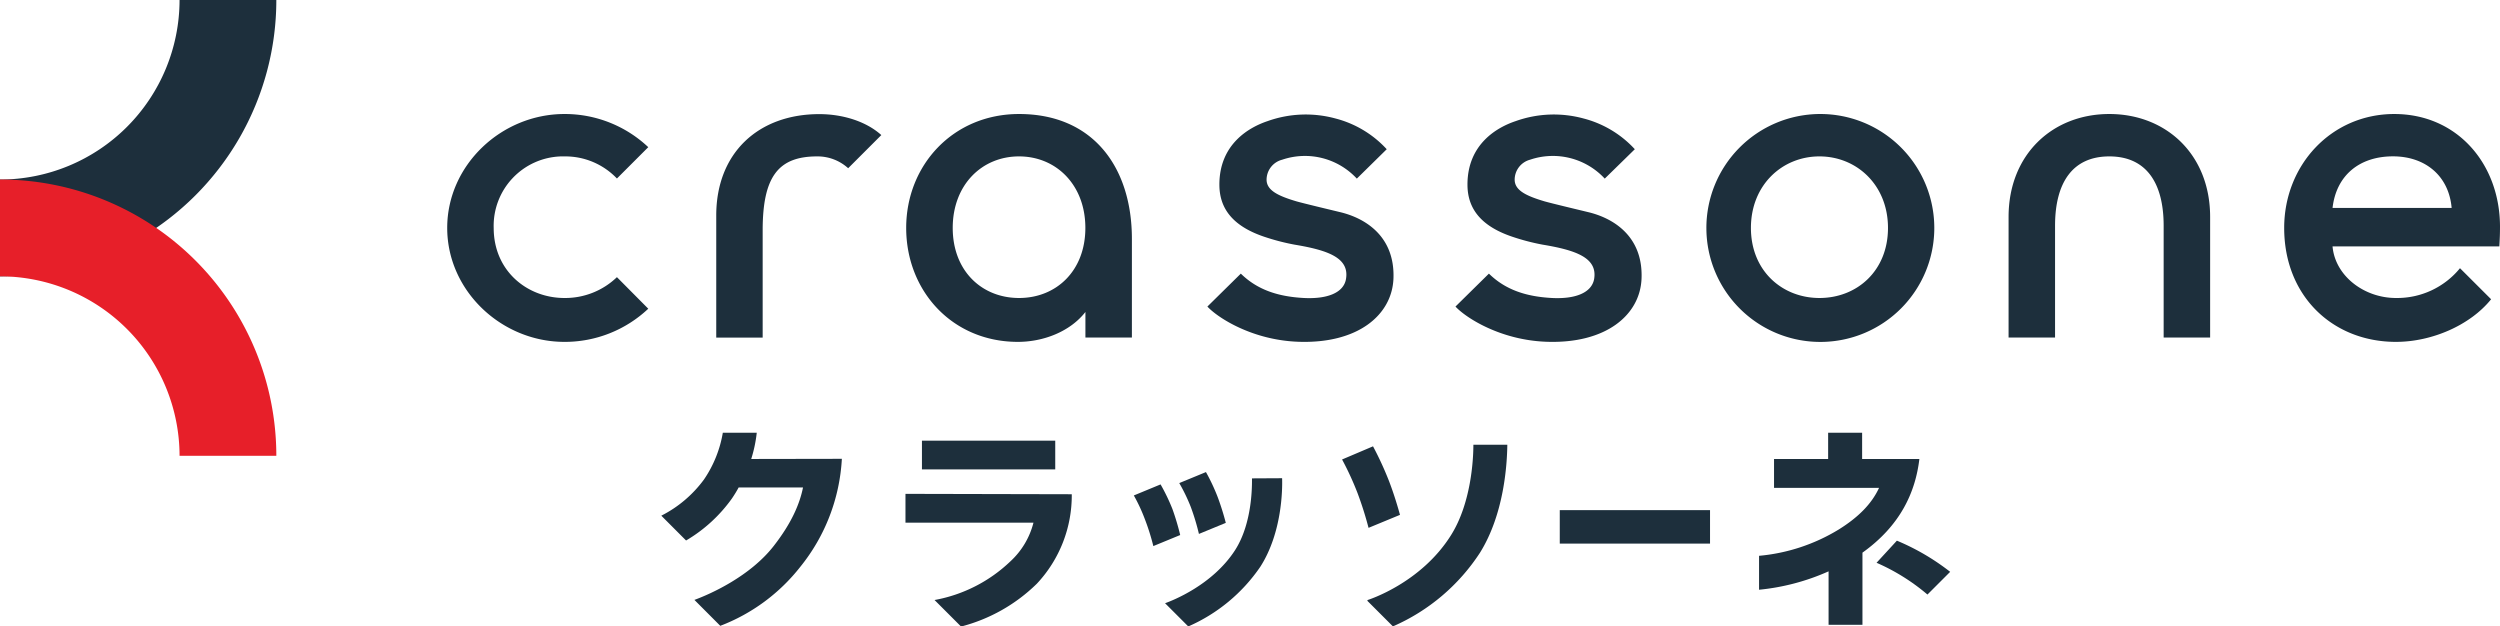 <svg xmlns="http://www.w3.org/2000/svg" viewBox="0 0 452.36 113.34"><defs><style>.cls-1{fill:#1d2f3c}</style></defs><path class="cls-1" d="M329.22 20.63A20.62 20.62 0 10350 41.24a20.62 20.62 0 00-20.78-20.61zm0 33.29c-6.72 0-12.4-4.89-12.4-12.68s5.68-12.94 12.4-12.94 12.4 5.16 12.4 12.94-5.62 12.68-12.4 12.68zM184.39 20.63c-11.91 0-20.42 9.23-20.42 20.61s8.31 20.62 20.22 20.62c4.58 0 9.43-1.84 12.21-5.41v4.62h8.41V43.23c0-12.94-7-22.6-20.42-22.6zm0 33.29c-6.73 0-12-4.89-12-12.68s5.27-12.94 12-12.94 12 5.16 12 12.94-5.27 12.68-12 12.68zM399.91 39.26c0-11.35-8-18.63-18.24-18.63s-18.23 7.28-18.23 18.63v21.81h8.41V40.85c0-7.75 3.13-12.55 9.82-12.55s9.83 4.8 9.83 12.55v20.22h8.41zM263.36 55.47c1.84 2 8.08 6.06 16.43 6.37 10.77.4 17-4.82 17.24-11.47.28-7.72-5.23-10.95-9.72-12-1.31-.32-6.44-1.54-7.85-1.94-3.36-1-5.39-2-5.39-3.93a3.75 3.75 0 012.78-3.6 12.8 12.8 0 0113.52 3.42l5.44-5.32a19.07 19.07 0 00-9.27-5.56 20.5 20.5 0 00-12.3.48C271 23 265.53 26 265.53 33.4c0 4.08 2.14 7.42 8.1 9.43a40.2 40.2 0 005.51 1.44c6 1 9.95 2.37 9.31 6.21-.45 2.52-3.45 3.66-7.64 3.44-4.6-.25-8.37-1.44-11.4-4.41zM218.47 55.47c1.84 2 8.07 6.06 16.42 6.37 10.78.4 17-4.82 17.25-11.47.27-7.72-5.23-10.95-9.72-12-1.32-.32-6.44-1.54-7.85-1.94-3.36-1-5.39-2-5.39-3.93a3.75 3.75 0 012.82-3.6 12.79 12.79 0 0113.51 3.42l5.41-5.32a19.07 19.07 0 00-9.27-5.56 20.5 20.5 0 00-12.3.48c-3.23 1.08-8.71 4.08-8.71 11.48 0 4.08 2.14 7.42 8.09 9.43a40.34 40.34 0 005.52 1.44c6 1 9.95 2.37 9.3 6.21-.42 2.52-3.43 3.66-7.63 3.44-4.6-.25-8.37-1.44-11.4-4.41zM153.47 30.44l6-6c-2.76-2.49-7-3.79-11.23-3.79-11 0-18.64 7-18.64 18.34v22.1h8.4V41.68c0-9.7 2.81-13.38 9.85-13.38a8.22 8.22 0 015.62 2.14zM111.63 50.15a13.5 13.5 0 01-9.5 3.77c-6.73 0-12.8-4.89-12.8-12.68A12.57 12.57 0 01101.5 28.3h.63a12.9 12.9 0 019.5 4l5.67-5.67a22 22 0 00-15.17-6c-11.39 0-21.21 9.23-21.21 20.61s9.82 20.62 21.21 20.62a22 22 0 0015.17-6zM433.23 20.63c-11.38 0-19.92 9.23-19.92 20.61 0 12.38 8.83 20.62 20.22 20.62 6.49 0 13.42-3 17.22-7.71l-5.63-5.62a14.69 14.69 0 01-11.59 5.39c-5.77 0-11-4-11.47-9.33h30.18c.09-1.48.12-2.47.12-3.54 0-11.39-7.74-20.42-19.13-20.42zm-11.17 17c.67-5.91 4.88-9.34 10.94-9.34 5.83 0 10.11 3.52 10.61 9.34zM32.49 0A32.52 32.52 0 010 32.49V50A50 50 0 0050 0z"/><path d="M0 50a32.52 32.52 0 0132.49 32.48H50a50 50 0 00-50-50z" fill="#e71f29"/><path class="cls-1" d="M343.23 97.83l-3.68 4a37 37 0 019.21 5.75l4.11-4.11a41.66 41.66 0 00-9.64-5.64z"/><path class="cls-1" d="M347.3 83.05h-10.36V78.3h-6.15v4.75H321v5.23h19c-1.35 2.94-3.83 5.38-7.31 7.54a33.37 33.37 0 01-14.4 4.75v6.14a40.46 40.46 0 0012.58-3.33v9.67H337V100c6.85-4.89 9.58-10.9 10.3-16.95zM166.82 79.74h24.12v5.19h-24.12zM163.84 89.36v5.21H187a14.28 14.28 0 01-4.17 7 26.78 26.78 0 01-13.73 7l4.8 4.8a30.49 30.49 0 0013.71-7.75 23.34 23.34 0 006.32-16.19zM135.93 83.05a24.86 24.86 0 001-4.75h-6.14a21.28 21.28 0 01-3.4 8.45 21.77 21.77 0 01-7.73 6.56l4.48 4.49a27 27 0 008.29-7.59c.45-.66.85-1.31 1.22-2h11.65c-.6 3-2.1 6.48-5.3 10.58-4.26 5.47-11.36 8.66-14.35 9.76l4.68 4.69a33.68 33.68 0 0014.49-10.69 34 34 0 007.51-19.53zM282.23 92.3h27.19v6.06h-27.19zM242.84 83.14a53.56 53.56 0 012.79 6.06 63.25 63.25 0 012 6.31l5.69-2.35c-.38-1.37-1.05-3.68-2-6.15a59.84 59.84 0 00-2.88-6.25zM266.6 80.47c0 2.87-.46 10.61-4 16.29-5.45 8.78-15.07 11.79-15.17 11.82v.15l4.61 4.61A35.9 35.9 0 00267.8 100c4.39-7.05 4.9-16.08 4.94-19.53zM212.15 92.12a35.06 35.06 0 00-2.15-4.47l-4.84 2a30.75 30.75 0 012 4.3 40.9 40.9 0 011.53 4.86l4.86-2a45.54 45.54 0 00-1.4-4.69zM226.54 86.56c0 1 .15 8-3.07 13-4.08 6.32-11.41 9.15-12.66 9.59l4.2 4.2a30.61 30.61 0 0013.05-10.82c3.93-6.15 4-14 3.93-16z"/><path class="cls-1" d="M213.38 87.41a31.94 31.94 0 012.09 4.33 41.93 41.93 0 011.47 4.87l4.86-2a47 47 0 00-1.47-4.68 35.63 35.63 0 00-2.12-4.51z"/></svg>

